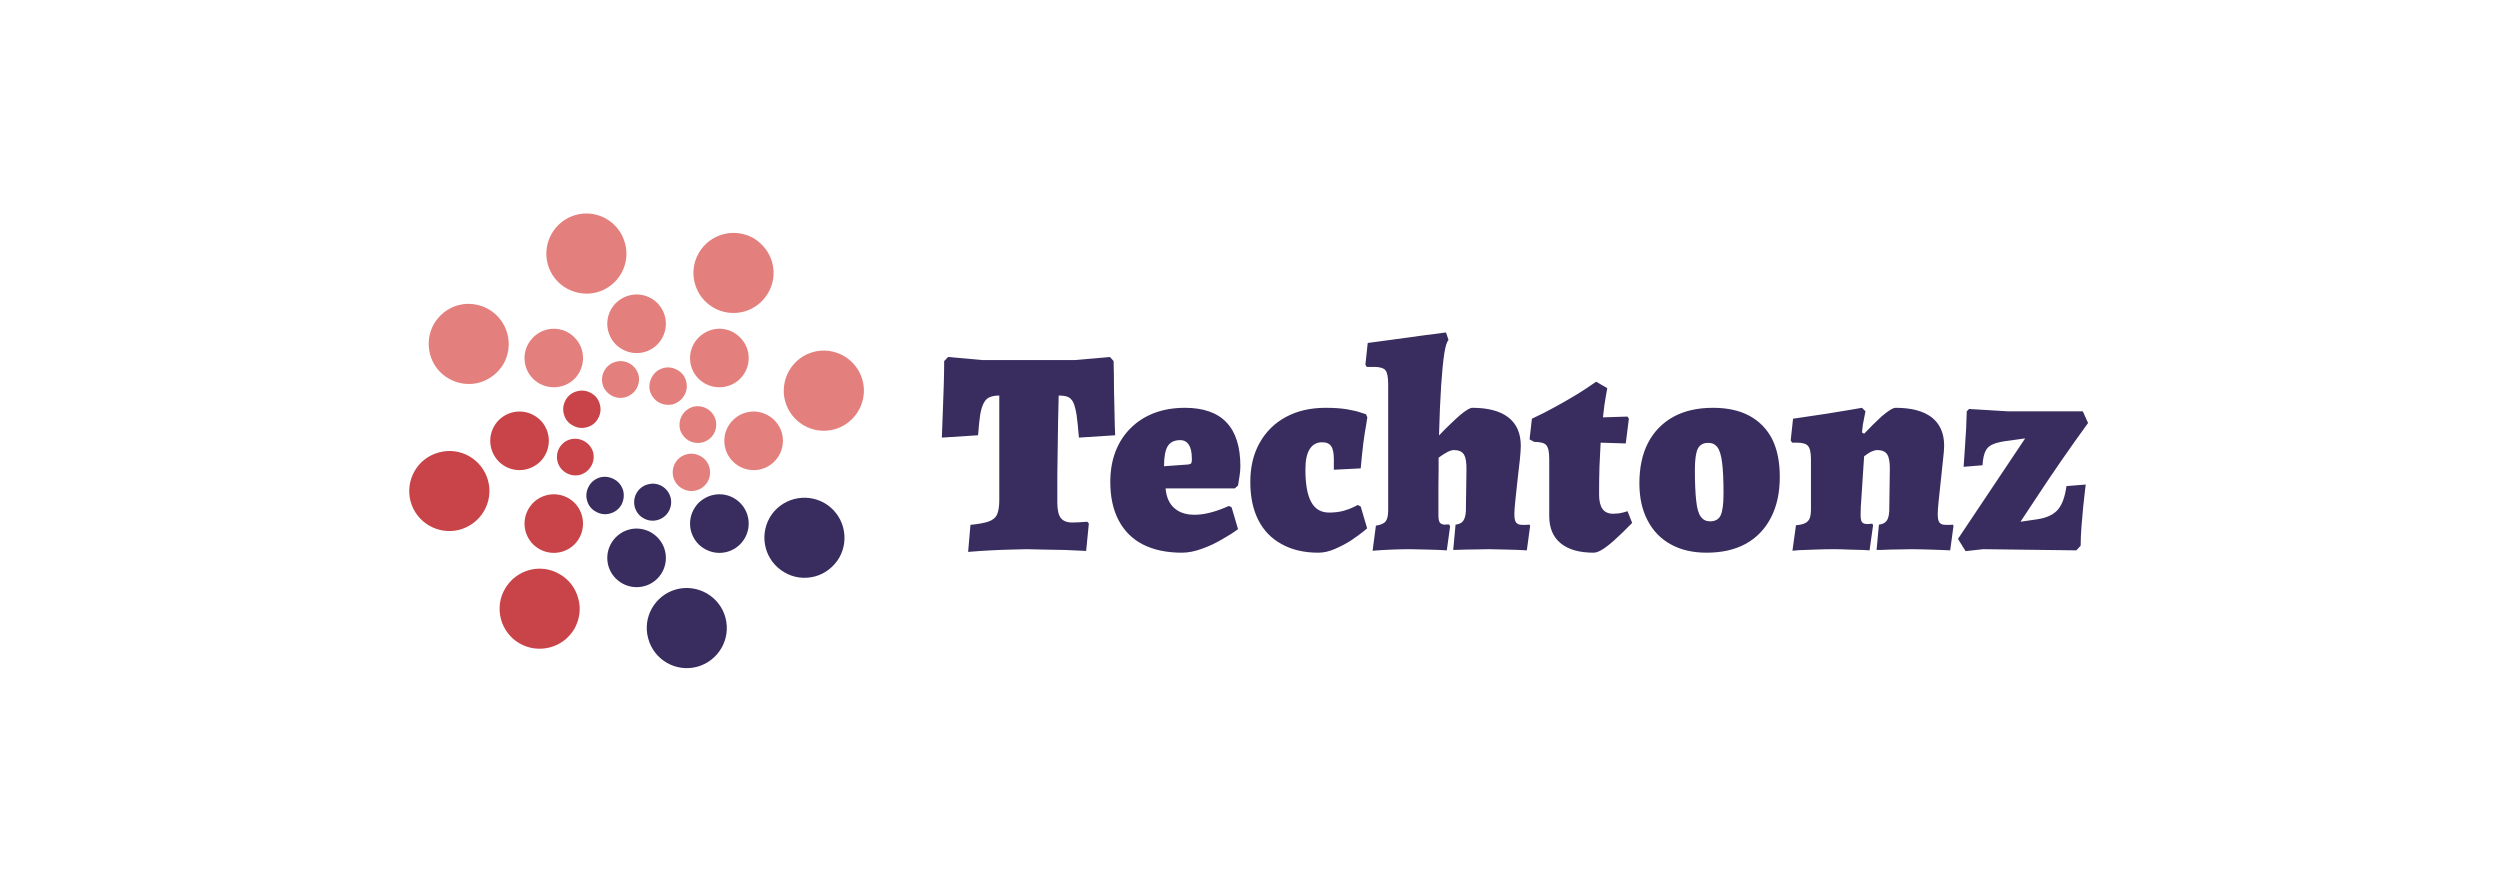 <svg xmlns="http://www.w3.org/2000/svg" version="1.1" xmlns:xlink="http://www.w3.org/1999/xlink" xmlns:svgjs="http://svgjs.dev/svgjs" viewBox="0 0 9.731 3.432"><g transform="matrix(0.758,0,0,0.758,3.666,1.294)"><g transform="matrix(1,0,0,1,0,0)" clip-path="url(#SvgjsClipPath150784)"><g clip-path="url(#SvgjsClipPath150782ab8b7813-09d0-45a7-bf93-ac73aed17950)"><path d=" M -2.728 0.868 C -2.698 0.977 -2.586 1.042 -2.476 1.013 C -2.366 0.983 -2.301 0.871 -2.33 0.761 C -2.36 0.651 -2.473 0.586 -2.582 0.616 C -2.635 0.63 -2.68 0.664 -2.707 0.711 C -2.735 0.759 -2.742 0.815 -2.728 0.868 Z" fill="#c84449" transform="matrix(1,0,0,1,0,0)" fill-rule="evenodd"></path></g><g clip-path="url(#SvgjsClipPath150782ab8b7813-09d0-45a7-bf93-ac73aed17950)"><path d=" M -1.973 0.665 C -1.959 0.715 -1.907 0.744 -1.857 0.731 C -1.807 0.716 -1.778 0.665 -1.791 0.614 C -1.806 0.565 -1.858 0.536 -1.908 0.549 C -1.958 0.563 -1.987 0.615 -1.973 0.665 Z" fill="#c84449" transform="matrix(1,0,0,1,0,0)" fill-rule="evenodd"></path></g><g clip-path="url(#SvgjsClipPath150782ab8b7813-09d0-45a7-bf93-ac73aed17950)"><path d=" M -2.319 0.556 C -2.319 0.596 -2.303 0.635 -2.275 0.663 C -2.247 0.691 -2.209 0.707 -2.169 0.707 C -2.129 0.707 -2.091 0.691 -2.062 0.663 C -2.034 0.635 -2.018 0.596 -2.018 0.556 C -2.018 0.517 -2.034 0.478 -2.062 0.45 C -2.091 0.422 -2.129 0.406 -2.169 0.406 C -2.208 0.406 -2.247 0.422 -2.275 0.45 C -2.303 0.478 -2.319 0.517 -2.319 0.556 Z" fill="#c84449" transform="matrix(1,0,0,1,0,0)" fill-rule="evenodd"></path></g><g clip-path="url(#SvgjsClipPath150782ab8b7813-09d0-45a7-bf93-ac73aed17950)"><path d=" M -1.257 1.717 C -1.147 1.687 -1.082 1.575 -1.111 1.465 C -1.125 1.412 -1.16 1.367 -1.207 1.34 C -1.254 1.313 -1.31 1.305 -1.363 1.319 C -1.473 1.349 -1.538 1.462 -1.508 1.571 C -1.479 1.681 -1.366 1.746 -1.257 1.717 Z" fill="#382d5e" transform="matrix(1,0,0,1,0,0)" fill-rule="evenodd"></path></g><g clip-path="url(#SvgjsClipPath150782ab8b7813-09d0-45a7-bf93-ac73aed17950)"><path d=" M -1.459 0.963 C -1.409 0.949 -1.38 0.897 -1.393 0.847 C -1.407 0.796 -1.459 0.766 -1.509 0.78 C -1.56 0.793 -1.59 0.845 -1.577 0.896 C -1.57 0.921 -1.554 0.942 -1.532 0.954 C -1.51 0.967 -1.483 0.97 -1.459 0.963 Z" fill="#382d5e" transform="matrix(1,0,0,1,0,0)" fill-rule="evenodd"></path></g><g clip-path="url(#SvgjsClipPath150782ab8b7813-09d0-45a7-bf93-ac73aed17950)"><path d=" M -1.567 1.308 C -1.484 1.308 -1.417 1.241 -1.417 1.158 C -1.417 1.075 -1.484 1.008 -1.567 1.007 C -1.65 1.007 -1.718 1.075 -1.718 1.158 C -1.718 1.241 -1.65 1.308 -1.567 1.308 Z" fill="#382d5e" transform="matrix(1,0,0,1,0,0)" fill-rule="evenodd"></path></g><g clip-path="url(#SvgjsClipPath150782ab8b7813-09d0-45a7-bf93-ac73aed17950)"><path d=" M -2.168 1.597 C -2.07 1.653 -1.944 1.62 -1.887 1.522 C -1.86 1.474 -1.852 1.418 -1.867 1.366 C -1.881 1.313 -1.915 1.268 -1.963 1.241 C -2.01 1.213 -2.066 1.206 -2.118 1.22 C -2.171 1.234 -2.216 1.269 -2.243 1.316 C -2.271 1.363 -2.278 1.419 -2.264 1.472 C -2.25 1.525 -2.215 1.57 -2.168 1.597 Z" fill="#c84449" transform="matrix(1,0,0,1,0,0)" fill-rule="evenodd"></path></g><g clip-path="url(#SvgjsClipPath150782ab8b7813-09d0-45a7-bf93-ac73aed17950)"><path d=" M -1.777 0.92 C -1.755 0.933 -1.729 0.937 -1.705 0.93 C -1.68 0.924 -1.659 0.908 -1.646 0.886 C -1.634 0.864 -1.63 0.838 -1.636 0.813 C -1.643 0.788 -1.659 0.767 -1.681 0.755 C -1.703 0.742 -1.729 0.738 -1.754 0.744 C -1.779 0.751 -1.8 0.767 -1.812 0.789 C -1.825 0.811 -1.829 0.838 -1.822 0.862 C -1.816 0.887 -1.8 0.908 -1.777 0.92 Z" fill="#382d5e" transform="matrix(1,0,0,1,0,0)" fill-rule="evenodd"></path></g><g clip-path="url(#SvgjsClipPath150782ab8b7813-09d0-45a7-bf93-ac73aed17950)"><path d=" M -2.099 1.088 C -2.071 1.116 -2.032 1.132 -1.992 1.132 C -1.953 1.132 -1.914 1.116 -1.886 1.088 C -1.828 1.029 -1.828 0.934 -1.886 0.875 C -1.914 0.847 -1.953 0.831 -1.992 0.831 C -2.032 0.831 -2.071 0.847 -2.099 0.875 C -2.127 0.904 -2.143 0.942 -2.143 0.982 C -2.143 1.021 -2.127 1.06 -2.099 1.088 Z" fill="#c84449" transform="matrix(1,0,0,1,0,0)" fill-rule="evenodd"></path></g><g clip-path="url(#SvgjsClipPath150782ab8b7813-09d0-45a7-bf93-ac73aed17950)"><path d=" M -0.527 1.157 C -0.471 1.059 -0.504 0.933 -0.603 0.876 C -0.701 0.82 -0.827 0.853 -0.884 0.951 C -0.94 1.05 -0.907 1.175 -0.808 1.232 C -0.761 1.26 -0.705 1.267 -0.652 1.253 C -0.599 1.239 -0.555 1.204 -0.527 1.157 Z" fill="#382d5e" transform="matrix(1,0,0,1,0,0)" fill-rule="evenodd"></path></g><g clip-path="url(#SvgjsClipPath150782ab8b7813-09d0-45a7-bf93-ac73aed17950)"><path d=" M -1.203 0.767 C -1.19 0.745 -1.187 0.718 -1.193 0.694 C -1.2 0.669 -1.216 0.648 -1.238 0.636 C -1.26 0.623 -1.286 0.619 -1.311 0.626 C -1.335 0.632 -1.356 0.648 -1.369 0.67 C -1.382 0.692 -1.385 0.718 -1.379 0.743 C -1.372 0.768 -1.356 0.789 -1.334 0.801 C -1.312 0.814 -1.286 0.818 -1.261 0.811 C -1.237 0.805 -1.216 0.789 -1.203 0.767 Z" fill="#e37f7c" transform="matrix(1,0,0,1,0,0)" fill-rule="evenodd"></path></g><g clip-path="url(#SvgjsClipPath150782ab8b7813-09d0-45a7-bf93-ac73aed17950)"><path d=" M -1.036 1.088 C -0.977 1.029 -0.977 0.934 -1.036 0.875 C -1.064 0.847 -1.102 0.831 -1.142 0.831 C -1.182 0.831 -1.22 0.847 -1.249 0.875 C -1.277 0.904 -1.293 0.942 -1.293 0.982 C -1.293 1.021 -1.277 1.06 -1.249 1.088 C -1.22 1.116 -1.182 1.132 -1.142 1.132 C -1.102 1.132 -1.064 1.116 -1.036 1.088 Z" fill="#382d5e" transform="matrix(1,0,0,1,0,0)" fill-rule="evenodd"></path></g><g clip-path="url(#SvgjsClipPath150782ab8b7813-09d0-45a7-bf93-ac73aed17950)"><path d=" M -0.967 -0.484 C -1.065 -0.54 -1.191 -0.507 -1.248 -0.408 C -1.305 -0.31 -1.271 -0.184 -1.172 -0.127 C -1.125 -0.1 -1.069 -0.093 -1.016 -0.107 C -0.964 -0.121 -0.919 -0.156 -0.892 -0.203 C -0.864 -0.25 -0.857 -0.306 -0.871 -0.359 C -0.885 -0.411 -0.92 -0.456 -0.967 -0.484 Z" fill="#e37f7c" transform="matrix(1,0,0,1,0,0)" fill-rule="evenodd"></path></g><g clip-path="url(#SvgjsClipPath150782ab8b7813-09d0-45a7-bf93-ac73aed17950)"><path d=" M -1.358 0.193 C -1.38 0.18 -1.406 0.176 -1.43 0.183 C -1.455 0.189 -1.476 0.206 -1.488 0.228 C -1.501 0.25 -1.505 0.276 -1.499 0.3 C -1.492 0.325 -1.476 0.346 -1.454 0.359 C -1.432 0.371 -1.406 0.375 -1.381 0.369 C -1.357 0.362 -1.336 0.346 -1.323 0.324 C -1.31 0.302 -1.306 0.276 -1.313 0.251 C -1.319 0.226 -1.335 0.205 -1.358 0.193 Z" fill="#e37f7c" transform="matrix(1,0,0,1,0,0)" fill-rule="evenodd"></path></g><g clip-path="url(#SvgjsClipPath150782ab8b7813-09d0-45a7-bf93-ac73aed17950)"><path d=" M -1.036 0.026 C -1.064 -0.003 -1.102 -0.019 -1.142 -0.019 C -1.182 -0.019 -1.22 -0.003 -1.249 0.026 C -1.277 0.054 -1.293 0.092 -1.293 0.132 C -1.293 0.172 -1.277 0.21 -1.249 0.238 C -1.19 0.296 -1.095 0.296 -1.036 0.238 C -0.977 0.179 -0.977 0.084 -1.036 0.026 Z" fill="#e37f7c" transform="matrix(1,0,0,1,0,0)" fill-rule="evenodd"></path></g><g clip-path="url(#SvgjsClipPath150782ab8b7813-09d0-45a7-bf93-ac73aed17950)"><path d=" M -0.407 0.246 C -0.437 0.136 -0.549 0.071 -0.659 0.1 C -0.712 0.114 -0.757 0.149 -0.784 0.196 C -0.811 0.243 -0.819 0.299 -0.805 0.352 C -0.775 0.462 -0.663 0.527 -0.553 0.498 C -0.443 0.468 -0.378 0.355 -0.407 0.246 Z" fill="#e37f7c" transform="matrix(1,0,0,1,0,0)" fill-rule="evenodd"></path></g><g clip-path="url(#SvgjsClipPath150782ab8b7813-09d0-45a7-bf93-ac73aed17950)"><path d=" M -1.162 0.448 C -1.176 0.398 -1.228 0.369 -1.278 0.382 C -1.328 0.397 -1.357 0.448 -1.344 0.499 C -1.329 0.549 -1.278 0.578 -1.227 0.564 C -1.177 0.55 -1.148 0.498 -1.162 0.448 Z" fill="#e37f7c" transform="matrix(1,0,0,1,0,0)" fill-rule="evenodd"></path></g><g clip-path="url(#SvgjsClipPath150782ab8b7813-09d0-45a7-bf93-ac73aed17950)"><path d=" M -0.816 0.556 C -0.816 0.474 -0.883 0.407 -0.966 0.406 C -1.049 0.406 -1.117 0.474 -1.117 0.556 C -1.117 0.64 -1.049 0.707 -0.966 0.707 C -0.883 0.707 -0.816 0.639 -0.816 0.556 Z" fill="#e37f7c" transform="matrix(1,0,0,1,0,0)" fill-rule="evenodd"></path></g><g clip-path="url(#SvgjsClipPath150782ab8b7813-09d0-45a7-bf93-ac73aed17950)"><path d=" M -1.878 -0.604 C -1.988 -0.574 -2.053 -0.461 -2.024 -0.352 C -2.01 -0.299 -1.975 -0.254 -1.928 -0.227 C -1.881 -0.2 -1.824 -0.192 -1.772 -0.206 C -1.719 -0.22 -1.674 -0.255 -1.647 -0.302 C -1.62 -0.349 -1.612 -0.405 -1.627 -0.458 C -1.656 -0.568 -1.769 -0.633 -1.878 -0.604 Z" fill="#e37f7c" transform="matrix(1,0,0,1,0,0)" fill-rule="evenodd"></path></g><g clip-path="url(#SvgjsClipPath150782ab8b7813-09d0-45a7-bf93-ac73aed17950)"><path d=" M -1.676 0.151 C -1.726 0.165 -1.755 0.217 -1.742 0.267 C -1.727 0.317 -1.676 0.346 -1.626 0.333 C -1.575 0.319 -1.545 0.267 -1.558 0.217 C -1.565 0.192 -1.581 0.172 -1.604 0.159 C -1.626 0.147 -1.652 0.144 -1.676 0.151 Z" fill="#e37f7c" transform="matrix(1,0,0,1,0,0)" fill-rule="evenodd"></path></g><g clip-path="url(#SvgjsClipPath150782ab8b7813-09d0-45a7-bf93-ac73aed17950)"><path d=" M -1.567 -0.195 C -1.607 -0.195 -1.645 -0.179 -1.674 -0.151 C -1.702 -0.123 -1.718 -0.084 -1.718 -0.045 C -1.718 -0.005 -1.702 0.034 -1.674 0.062 C -1.645 0.09 -1.607 0.106 -1.567 0.106 C -1.527 0.106 -1.489 0.09 -1.461 0.062 C -1.433 0.034 -1.417 -0.005 -1.417 -0.045 C -1.417 -0.084 -1.433 -0.123 -1.461 -0.151 C -1.489 -0.179 -1.527 -0.195 -1.567 -0.195 Z" fill="#e37f7c" transform="matrix(1,0,0,1,0,0)" fill-rule="evenodd"></path></g><g clip-path="url(#SvgjsClipPath150782ab8b7813-09d0-45a7-bf93-ac73aed17950)"><path d=" M -2.608 -0.044 C -2.635 0.003 -2.642 0.059 -2.628 0.112 C -2.614 0.165 -2.58 0.21 -2.532 0.237 C -2.485 0.264 -2.429 0.272 -2.376 0.258 C -2.324 0.243 -2.279 0.209 -2.251 0.162 C -2.195 0.063 -2.229 -0.062 -2.327 -0.119 C -2.374 -0.146 -2.43 -0.154 -2.483 -0.14 C -2.536 -0.126 -2.58 -0.091 -2.608 -0.044 Z" fill="#e37f7c" transform="matrix(1,0,0,1,0,0)" fill-rule="evenodd"></path></g><g clip-path="url(#SvgjsClipPath150782ab8b7813-09d0-45a7-bf93-ac73aed17950)"><path d=" M -1.931 0.346 C -1.944 0.368 -1.948 0.395 -1.941 0.419 C -1.935 0.444 -1.919 0.465 -1.896 0.477 C -1.875 0.49 -1.848 0.494 -1.824 0.487 C -1.799 0.481 -1.778 0.465 -1.766 0.443 C -1.753 0.421 -1.749 0.395 -1.756 0.37 C -1.762 0.345 -1.778 0.324 -1.8 0.312 C -1.822 0.299 -1.848 0.295 -1.873 0.302 C -1.898 0.308 -1.919 0.324 -1.931 0.346 Z" fill="#c84449" transform="matrix(1,0,0,1,0,0)" fill-rule="evenodd"></path></g><g clip-path="url(#SvgjsClipPath150782ab8b7813-09d0-45a7-bf93-ac73aed17950)"><path d=" M -2.099 0.026 C -2.127 0.054 -2.143 0.092 -2.143 0.132 C -2.143 0.172 -2.127 0.21 -2.099 0.238 C -2.04 0.296 -1.945 0.296 -1.886 0.238 C -1.828 0.179 -1.828 0.084 -1.886 0.026 C -1.914 -0.003 -1.953 -0.019 -1.992 -0.019 C -2.032 -0.019 -2.071 -0.003 -2.099 0.026 Z" fill="#e37f7c" transform="matrix(1,0,0,1,0,0)" fill-rule="evenodd"></path></g></g><g><path d=" M 0.135 1.127 L 0.147 0.988 Q 0.208 0.982 0.24 0.971 Q 0.272 0.96 0.284 0.934 Q 0.295 0.907 0.295 0.861 L 0.295 0.324 Q 0.266 0.324 0.247 0.332 Q 0.228 0.339 0.216 0.361 Q 0.204 0.382 0.197 0.422 Q 0.191 0.462 0.186 0.528 L 0 0.54 Q 0.003 0.48 0.005 0.409 Q 0.007 0.338 0.01 0.268 Q 0.012 0.2 0.012 0.147 L 0.032 0.126 L 0.21 0.142 L 0.681 0.142 L 0.863 0.126 L 0.882 0.147 Q 0.884 0.217 0.884 0.29 Q 0.885 0.363 0.887 0.425 Q 0.888 0.487 0.89 0.528 L 0.704 0.54 Q 0.698 0.467 0.692 0.424 Q 0.685 0.381 0.675 0.359 Q 0.664 0.338 0.647 0.331 Q 0.63 0.324 0.6 0.324 Q 0.599 0.385 0.597 0.453 Q 0.596 0.52 0.595 0.592 Q 0.594 0.663 0.593 0.734 Q 0.593 0.805 0.593 0.873 Q 0.593 0.93 0.611 0.953 Q 0.629 0.976 0.67 0.976 Q 0.698 0.976 0.747 0.972 L 0.755 0.981 L 0.741 1.122 Q 0.692 1.119 0.632 1.117 Q 0.573 1.116 0.52 1.115 Q 0.467 1.113 0.436 1.113 Q 0.408 1.113 0.358 1.115 Q 0.309 1.116 0.251 1.119 Q 0.192 1.122 0.135 1.127 M 1.233 1.131 Q 1.116 1.131 1.033 1.089 Q 0.951 1.047 0.908 0.965 Q 0.865 0.883 0.865 0.768 Q 0.865 0.681 0.892 0.611 Q 0.919 0.541 0.97 0.491 Q 1.02 0.441 1.09 0.414 Q 1.161 0.387 1.248 0.387 Q 1.533 0.387 1.533 0.687 Q 1.533 0.714 1.528 0.742 Q 1.524 0.769 1.521 0.786 L 1.504 0.801 L 1.149 0.801 Q 1.155 0.87 1.196 0.904 Q 1.237 0.939 1.309 0.936 Q 1.38 0.933 1.474 0.891 L 1.488 0.898 L 1.521 1.01 Q 1.488 1.035 1.438 1.063 Q 1.389 1.092 1.335 1.111 Q 1.281 1.131 1.233 1.131 M 1.141 0.687 L 1.266 0.678 Q 1.278 0.676 1.281 0.671 Q 1.284 0.666 1.284 0.651 Q 1.284 0.601 1.269 0.578 Q 1.254 0.553 1.224 0.553 Q 1.179 0.553 1.16 0.584 Q 1.141 0.615 1.141 0.687 M 1.933 1.131 Q 1.824 1.131 1.745 1.087 Q 1.666 1.044 1.625 0.963 Q 1.584 0.882 1.584 0.768 Q 1.584 0.652 1.632 0.567 Q 1.68 0.481 1.767 0.434 Q 1.854 0.387 1.971 0.387 Q 2.037 0.387 2.083 0.395 Q 2.128 0.403 2.153 0.412 Q 2.178 0.42 2.178 0.42 L 2.185 0.436 Q 2.185 0.436 2.179 0.474 Q 2.172 0.511 2.164 0.571 Q 2.157 0.63 2.151 0.698 L 2.013 0.705 L 2.013 0.651 Q 2.013 0.603 1.999 0.584 Q 1.986 0.564 1.953 0.564 Q 1.911 0.564 1.889 0.599 Q 1.867 0.633 1.867 0.704 Q 1.867 0.818 1.897 0.871 Q 1.926 0.925 1.989 0.925 Q 2.029 0.925 2.063 0.916 Q 2.097 0.906 2.116 0.896 Q 2.136 0.886 2.136 0.886 L 2.151 0.894 L 2.184 1.006 Q 2.184 1.006 2.161 1.025 Q 2.137 1.044 2.1 1.069 Q 2.062 1.093 2.018 1.112 Q 1.974 1.131 1.933 1.131 M 2.229 0.992 Q 2.266 0.987 2.279 0.97 Q 2.292 0.954 2.292 0.913 L 2.292 0.265 Q 2.292 0.212 2.278 0.194 Q 2.263 0.177 2.22 0.177 L 2.182 0.177 L 2.175 0.166 L 2.187 0.054 Q 2.242 0.046 2.314 0.037 Q 2.386 0.027 2.459 0.017 Q 2.532 0.008 2.589 0 L 2.602 0.039 Q 2.589 0.051 2.58 0.109 Q 2.571 0.168 2.564 0.273 Q 2.557 0.378 2.553 0.529 Q 2.587 0.493 2.615 0.467 Q 2.643 0.44 2.664 0.422 Q 2.685 0.405 2.7 0.396 Q 2.715 0.387 2.724 0.387 Q 2.845 0.387 2.909 0.436 Q 2.973 0.486 2.973 0.582 Q 2.973 0.606 2.968 0.655 Q 2.962 0.704 2.956 0.76 Q 2.95 0.816 2.945 0.863 Q 2.94 0.91 2.94 0.933 Q 2.94 0.965 2.949 0.976 Q 2.958 0.988 2.98 0.988 Q 2.988 0.988 3 0.988 Q 3.012 0.987 3.018 0.987 L 3.021 0.993 L 3.004 1.119 Q 2.958 1.116 2.899 1.115 Q 2.841 1.113 2.809 1.113 Q 2.79 1.113 2.758 1.114 Q 2.725 1.115 2.69 1.115 Q 2.655 1.116 2.626 1.117 L 2.638 0.987 Q 2.665 0.984 2.677 0.968 Q 2.689 0.951 2.691 0.918 L 2.694 0.706 Q 2.695 0.649 2.681 0.627 Q 2.667 0.604 2.629 0.604 Q 2.616 0.604 2.596 0.614 Q 2.577 0.624 2.551 0.643 Q 2.551 0.672 2.551 0.704 Q 2.55 0.735 2.55 0.789 Q 2.55 0.843 2.55 0.939 Q 2.55 0.966 2.557 0.976 Q 2.565 0.987 2.584 0.987 Q 2.589 0.987 2.596 0.986 Q 2.602 0.986 2.605 0.986 L 2.61 0.996 L 2.593 1.119 Q 2.55 1.116 2.493 1.115 Q 2.436 1.113 2.401 1.113 Q 2.365 1.113 2.313 1.115 Q 2.26 1.117 2.212 1.121 L 2.229 0.992 M 3.347 1.131 Q 3.236 1.131 3.177 1.082 Q 3.119 1.034 3.119 0.942 L 3.119 0.649 Q 3.119 0.596 3.104 0.579 Q 3.09 0.562 3.042 0.562 L 3.018 0.549 L 3.03 0.443 Q 3.093 0.414 3.152 0.381 Q 3.212 0.348 3.258 0.32 Q 3.305 0.291 3.332 0.272 Q 3.36 0.253 3.36 0.253 L 3.417 0.286 Q 3.417 0.286 3.41 0.326 Q 3.402 0.366 3.395 0.436 L 3.521 0.432 L 3.528 0.443 L 3.512 0.57 L 3.383 0.566 Q 3.38 0.623 3.377 0.688 Q 3.375 0.753 3.375 0.833 Q 3.375 0.882 3.393 0.907 Q 3.411 0.931 3.447 0.931 Q 3.473 0.931 3.497 0.925 Q 3.521 0.918 3.521 0.918 L 3.545 0.978 Q 3.545 0.978 3.522 1.001 Q 3.5 1.024 3.467 1.054 Q 3.435 1.085 3.402 1.108 Q 3.369 1.131 3.347 1.131 M 3.927 1.131 Q 3.82 1.131 3.743 1.088 Q 3.666 1.046 3.624 0.965 Q 3.582 0.885 3.582 0.775 Q 3.582 0.652 3.627 0.566 Q 3.672 0.48 3.757 0.433 Q 3.841 0.387 3.96 0.387 Q 4.071 0.387 4.147 0.428 Q 4.224 0.47 4.264 0.548 Q 4.303 0.627 4.303 0.741 Q 4.303 0.863 4.258 0.95 Q 4.213 1.038 4.129 1.085 Q 4.045 1.131 3.927 1.131 M 3.945 0.97 Q 3.984 0.97 3.999 0.94 Q 4.014 0.909 4.014 0.827 Q 4.014 0.726 4.007 0.67 Q 4 0.613 3.983 0.59 Q 3.966 0.567 3.936 0.567 Q 3.897 0.567 3.882 0.597 Q 3.867 0.627 3.867 0.706 Q 3.867 0.808 3.874 0.866 Q 3.88 0.924 3.898 0.947 Q 3.915 0.97 3.945 0.97 M 4.812 0.987 Q 4.839 0.984 4.851 0.968 Q 4.863 0.953 4.865 0.918 L 4.868 0.706 Q 4.869 0.649 4.855 0.627 Q 4.841 0.604 4.803 0.604 Q 4.793 0.604 4.781 0.609 Q 4.769 0.613 4.757 0.621 Q 4.746 0.629 4.736 0.636 Q 4.733 0.678 4.73 0.727 Q 4.727 0.775 4.724 0.82 Q 4.721 0.864 4.719 0.895 Q 4.718 0.927 4.718 0.936 Q 4.718 0.965 4.725 0.974 Q 4.733 0.984 4.754 0.984 Q 4.758 0.984 4.768 0.983 Q 4.778 0.982 4.778 0.982 L 4.782 0.99 L 4.764 1.119 Q 4.764 1.119 4.731 1.117 Q 4.698 1.116 4.655 1.115 Q 4.613 1.113 4.581 1.113 Q 4.535 1.113 4.485 1.115 Q 4.436 1.116 4.402 1.118 Q 4.368 1.121 4.368 1.121 L 4.386 0.99 Q 4.43 0.987 4.446 0.97 Q 4.463 0.954 4.463 0.912 L 4.463 0.652 Q 4.463 0.6 4.448 0.583 Q 4.434 0.566 4.391 0.566 L 4.367 0.566 L 4.359 0.555 L 4.371 0.443 Q 4.458 0.43 4.539 0.418 Q 4.62 0.405 4.673 0.396 Q 4.725 0.387 4.725 0.387 L 4.743 0.405 Q 4.743 0.405 4.736 0.44 Q 4.728 0.475 4.725 0.514 L 4.736 0.52 Q 4.758 0.498 4.781 0.474 Q 4.805 0.45 4.827 0.43 Q 4.85 0.411 4.868 0.399 Q 4.887 0.387 4.898 0.387 Q 5.019 0.387 5.083 0.436 Q 5.147 0.486 5.147 0.582 Q 5.147 0.606 5.141 0.655 Q 5.136 0.704 5.13 0.76 Q 5.124 0.816 5.119 0.863 Q 5.114 0.91 5.114 0.933 Q 5.114 0.965 5.123 0.976 Q 5.132 0.988 5.154 0.988 Q 5.166 0.988 5.179 0.988 Q 5.192 0.987 5.192 0.987 L 5.195 0.993 L 5.178 1.119 Q 5.178 1.119 5.156 1.118 Q 5.135 1.117 5.103 1.116 Q 5.072 1.115 5.039 1.114 Q 5.006 1.113 4.983 1.113 Q 4.964 1.113 4.933 1.114 Q 4.902 1.115 4.871 1.115 Q 4.841 1.116 4.82 1.117 Q 4.8 1.117 4.8 1.117 L 4.812 0.987 M 5.218 1.06 L 5.563 0.544 L 5.485 0.555 Q 5.43 0.561 5.4 0.573 Q 5.37 0.585 5.359 0.61 Q 5.347 0.634 5.344 0.682 L 5.247 0.69 Q 5.247 0.69 5.249 0.661 Q 5.251 0.631 5.254 0.586 Q 5.257 0.54 5.26 0.491 Q 5.262 0.443 5.263 0.405 L 5.275 0.393 L 5.473 0.405 L 5.859 0.405 L 5.886 0.465 Q 5.814 0.564 5.747 0.661 Q 5.68 0.758 5.627 0.839 Q 5.574 0.919 5.539 0.972 L 5.628 0.959 Q 5.698 0.948 5.731 0.91 Q 5.764 0.871 5.775 0.789 L 5.874 0.781 Q 5.874 0.781 5.87 0.814 Q 5.866 0.846 5.861 0.895 Q 5.856 0.945 5.852 0.998 Q 5.848 1.051 5.848 1.095 L 5.826 1.119 L 5.347 1.113 L 5.257 1.123 L 5.218 1.06" fill="#382d5e" fill-rule="nonzero"></path></g><g></g></g><defs><clipPath id="SvgjsClipPath150784"><path d=" M -2.735 -0.611 h 2.335 v 2.335 h -2.335 Z"></path></clipPath><clipPath id="SvgjsClipPath150782ab8b7813-09d0-45a7-bf93-ac73aed17950"><path d=" M -2.735 -0.611 L -0.4 -0.611 L -0.4 1.724 L -2.735 1.724 Z"></path></clipPath></defs></svg>